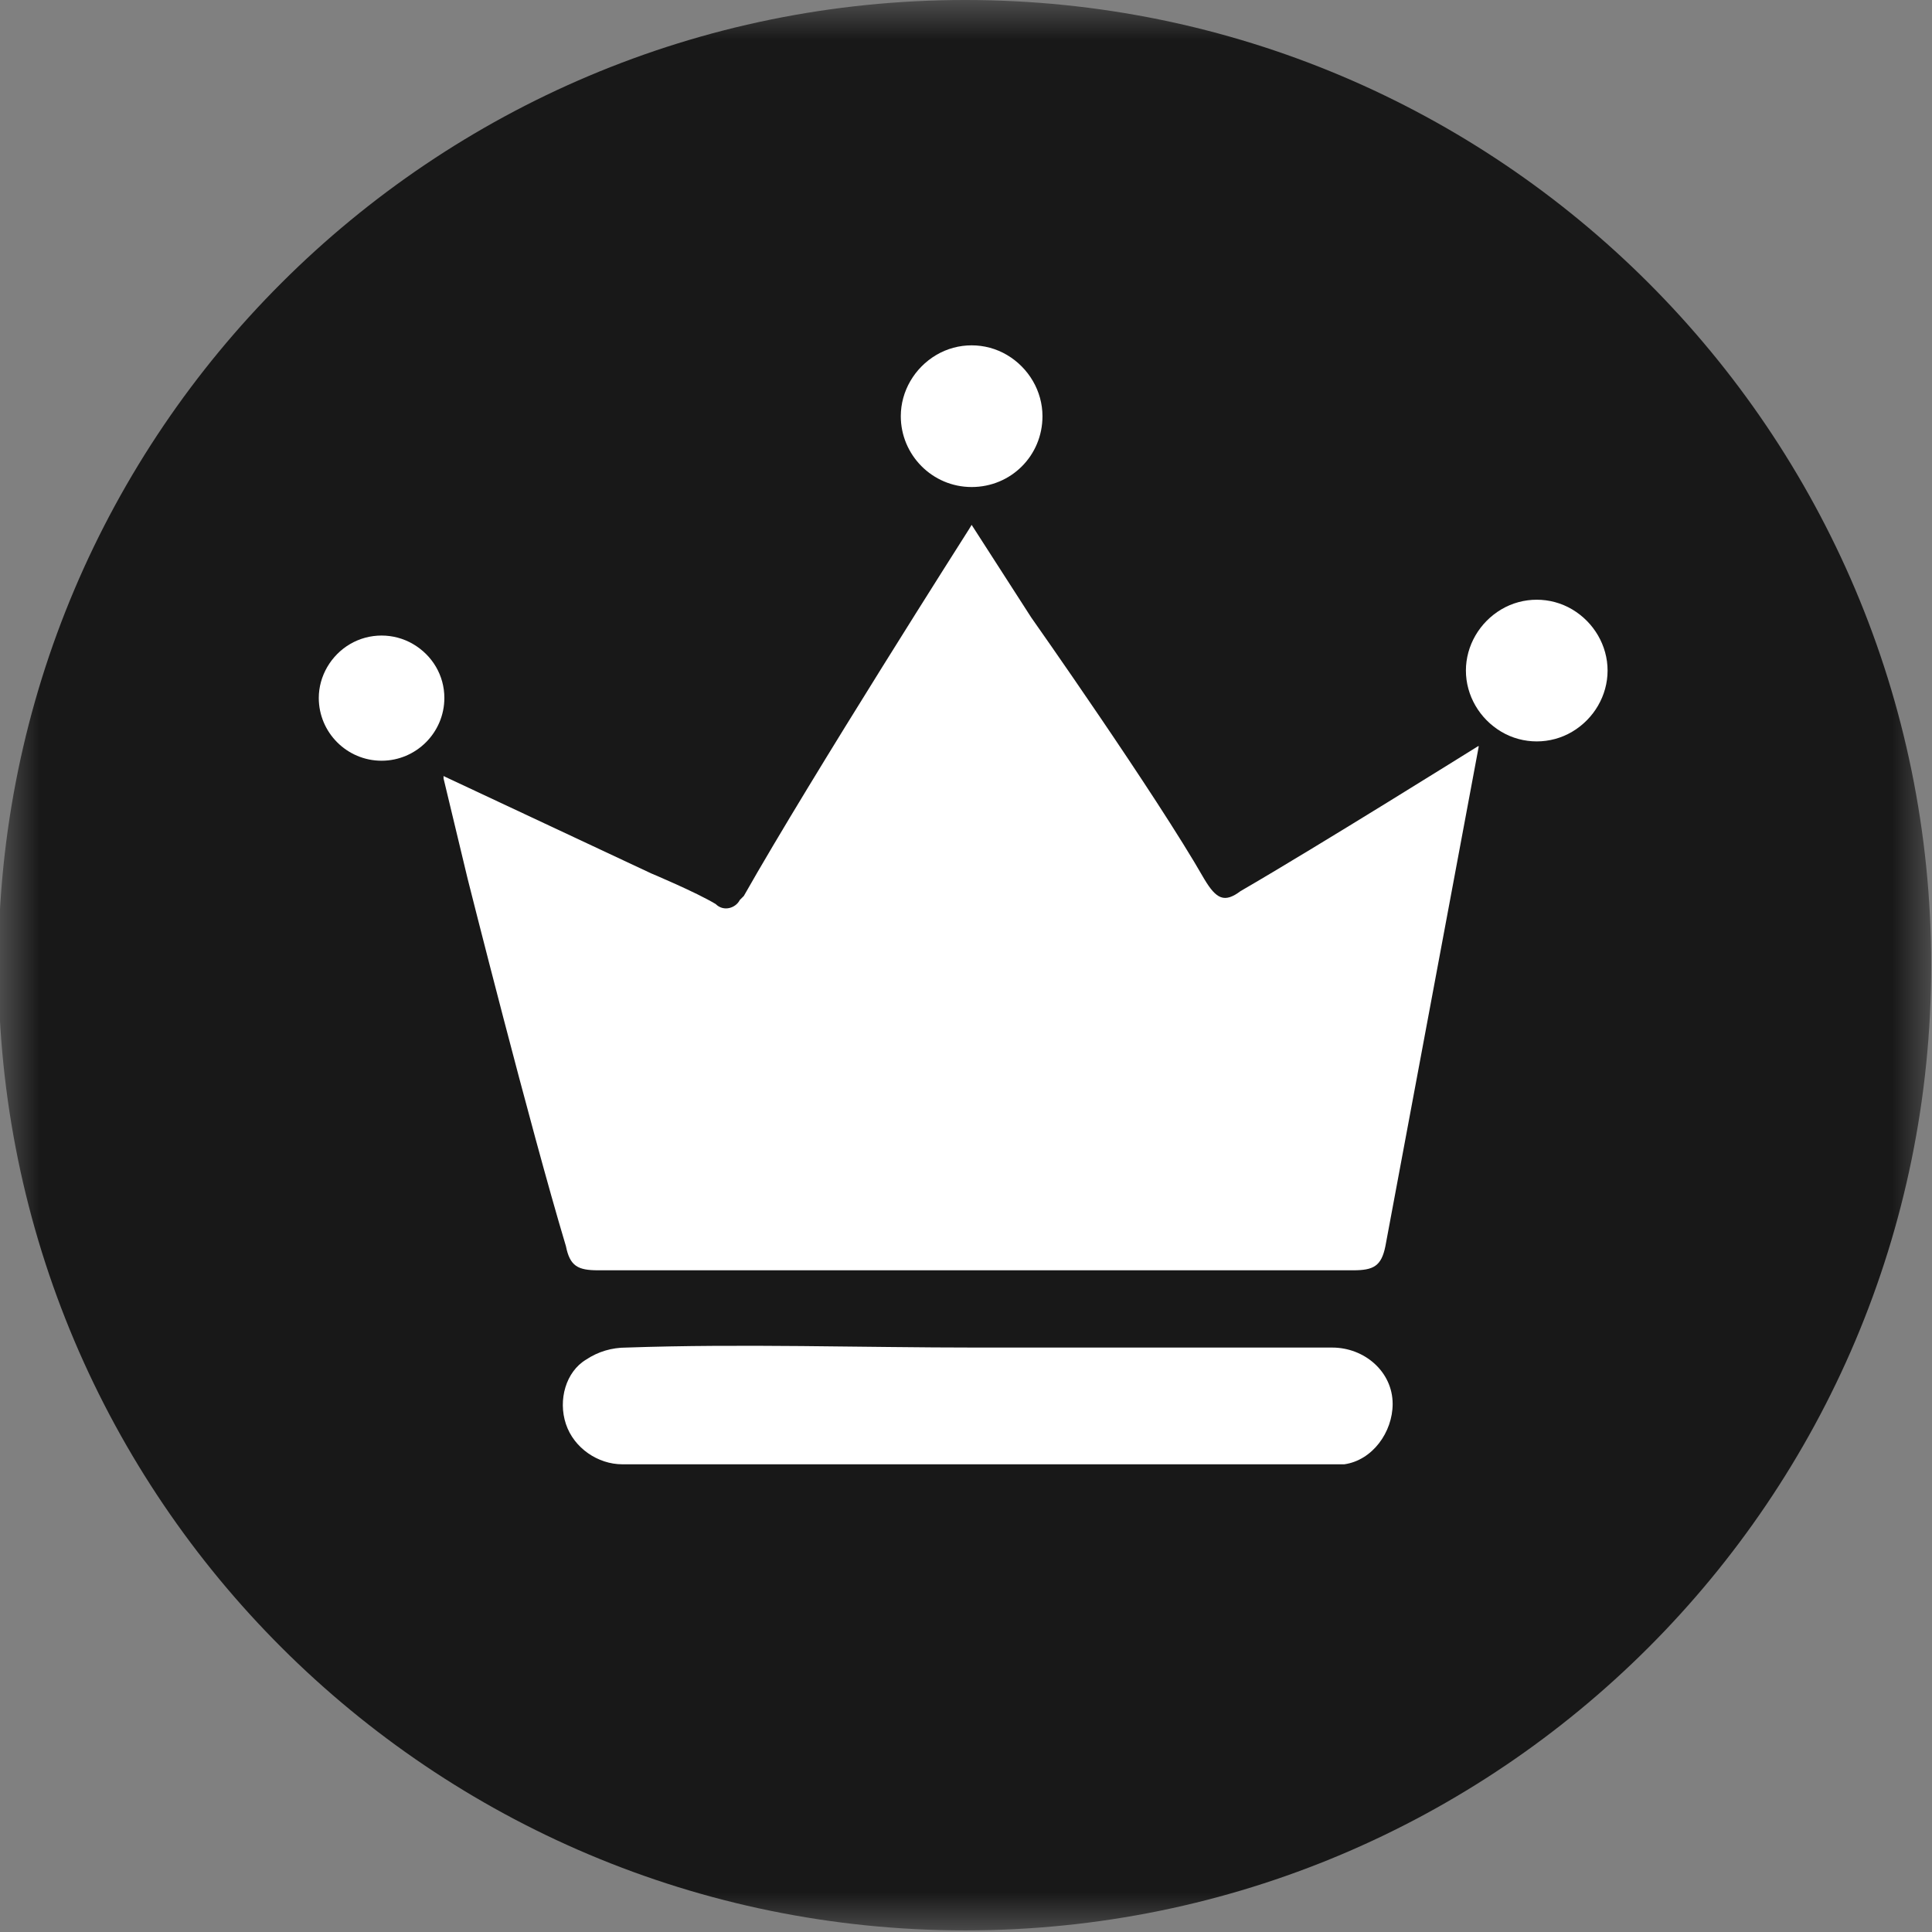 <svg xmlns="http://www.w3.org/2000/svg" width="24" height="24" viewBox="0 0 24 24" fill="none">
  <rect x="0" y="0" width="24" height="24" fill="#808080" stroke="none"/>
  <g clip-path="url(#clip0_1_2086)">
    <mask id="mask0_1_2086" style="mask-type:luminance" maskUnits="userSpaceOnUse" x="0" y="0" width="24" height="24">
      <path d="M24 0H0V24H24V0Z" fill="white"/>
    </mask>
    <g mask="url(#mask0_1_2086)">
      <path d="M-0.02 11.99C-0.02 18.61 5.36 23.98 11.99 23.98C18.62 23.98 23.99 18.61 23.99 11.99C23.99 5.37 18.62 0 11.99 0C5.36 0 -0.02 5.37 -0.02 11.99Z" fill="#181818"/>
    </g>
    <path d="M5.53 9.65L8.09 10.85C8.09 10.85 8.64 11.08 8.89 11.23C8.99 11.33 9.14 11.28 9.19 11.18L9.24 11.13C10.09 9.63 12.04 6.57 12.04 6.57L12.07 6.52L12.81 7.67C12.81 7.67 14.36 9.87 14.96 10.92C15.11 11.17 15.21 11.22 15.41 11.07C16.36 10.52 18.36 9.27 18.36 9.27H18.37L17.21 15.48C17.16 15.73 17.06 15.78 16.81 15.78H7.43C7.18 15.78 7.08 15.73 7.03 15.48C6.58 13.98 5.81 10.92 5.81 10.92L5.51 9.67V9.64L5.53 9.65ZM12.14 16.74H16.55C16.95 16.74 17.3 17.04 17.3 17.44C17.3 17.79 17.05 18.14 16.7 18.19H7.73C7.43 18.19 7.13 17.99 7.03 17.69C6.93 17.39 7.03 17.04 7.28 16.89C7.43 16.79 7.6 16.74 7.78 16.74C9.23 16.69 10.68 16.74 12.14 16.74Z" fill="white"/>
    <path d="M3.96 8.67C3.96 9.1 4.31 9.45 4.74 9.45C5.17 9.45 5.52 9.1 5.52 8.67C5.52 8.39 5.37 8.14 5.13 8C4.89 7.86 4.59 7.86 4.35 8C4.11 8.14 3.96 8.4 3.96 8.67Z" fill="white"/>
    <path d="M11.19 5.17C11.19 5.65 11.58 6.05 12.07 6.05C12.56 6.05 12.95 5.66 12.95 5.17C12.95 4.86 12.78 4.57 12.51 4.41C12.24 4.25 11.9 4.25 11.63 4.41C11.36 4.57 11.19 4.86 11.19 5.17Z" fill="white"/>
    <path d="M18.21 8.33C18.21 8.64 18.38 8.93 18.65 9.09C18.92 9.25 19.26 9.25 19.53 9.09C19.8 8.93 19.97 8.64 19.97 8.33C19.97 8.02 19.8 7.73 19.53 7.57C19.26 7.41 18.92 7.41 18.65 7.57C18.38 7.73 18.21 8.02 18.21 8.33Z" fill="white"/>
  </g>
  <defs>
    <clipPath id="clip0_1_2086">
      <rect width="24" height="24" fill="white"/>
    </clipPath>
  </defs>
</svg>